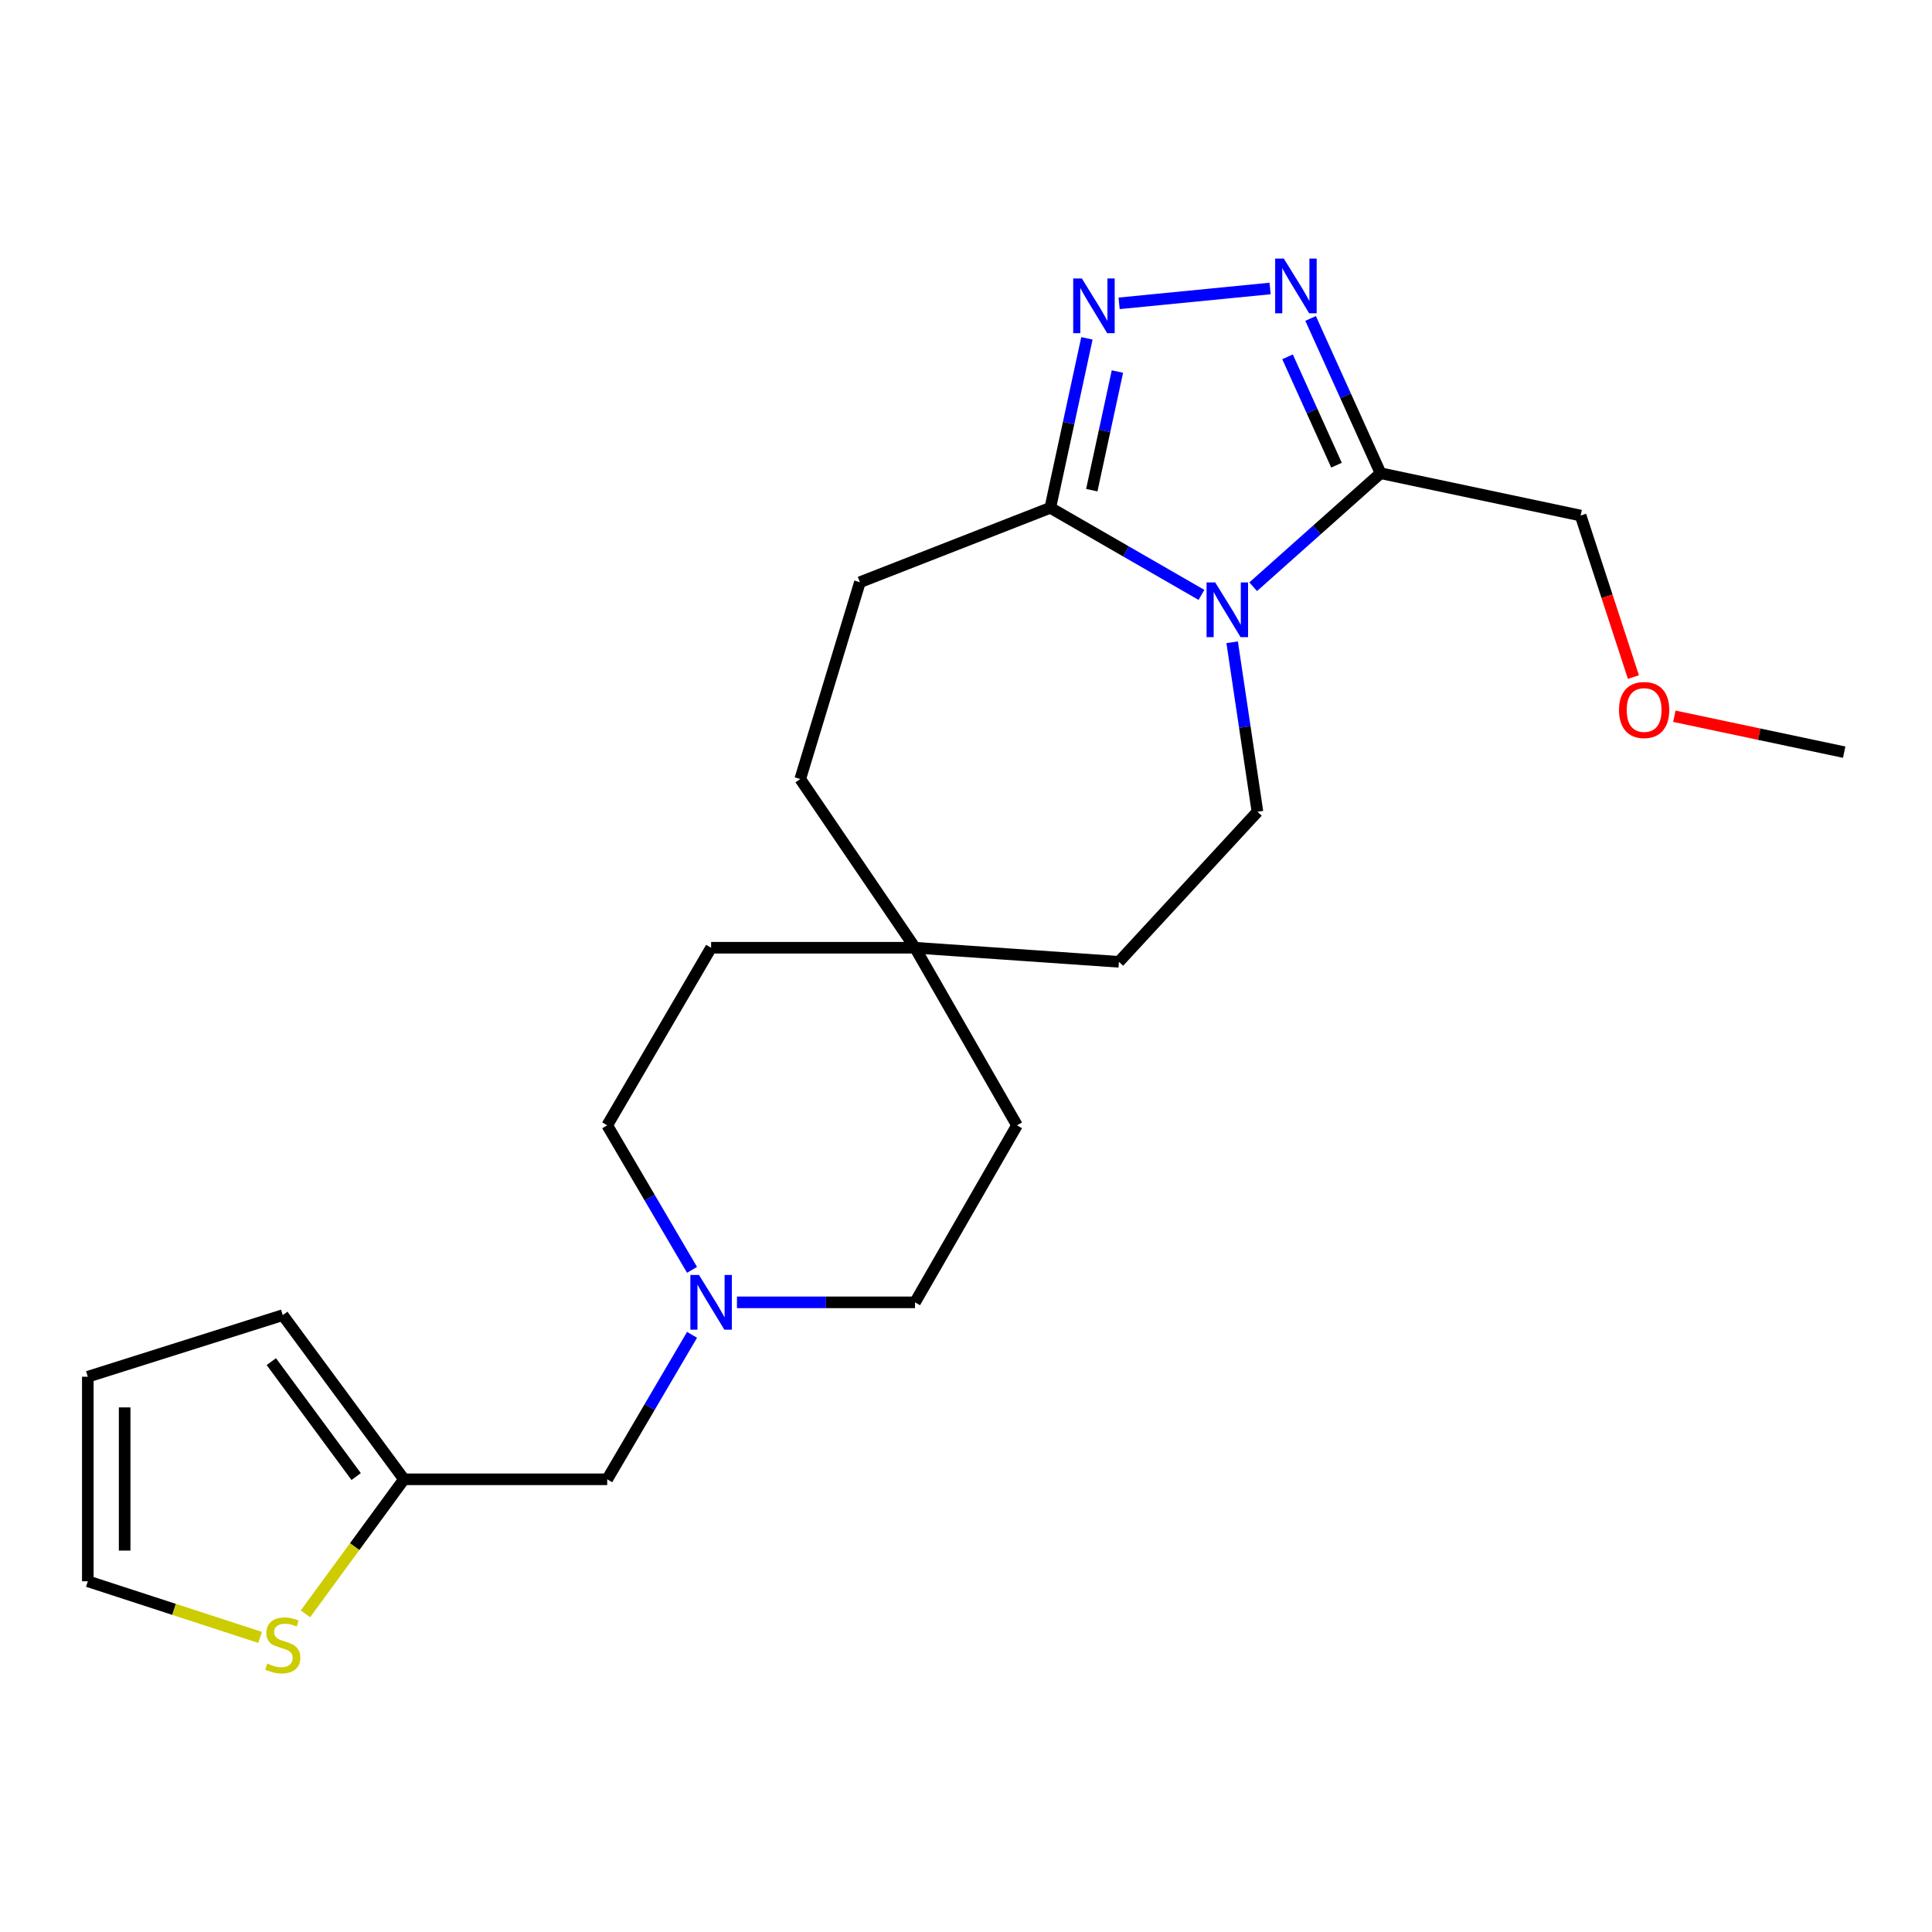 <?xml version='1.0' encoding='iso-8859-1'?>
<svg version='1.1' baseProfile='full'
              xmlns='http://www.w3.org/2000/svg'
                      xmlns:rdkit='http://www.rdkit.org/xml'
                      xmlns:xlink='http://www.w3.org/1999/xlink'
                  xml:space='preserve'
width='1000px' height='1000px' viewBox='0 0 1000 1000'>
<!-- END OF HEADER -->
<rect style='opacity:1.0;fill:#FFFFFF;stroke:none' width='1000' height='1000' x='0' y='0'> </rect>
<path class='bond-2' d='M 648.651,303.69 L 681.615,274.316' style='fill:none;fill-rule:evenodd;stroke:#0000FF;stroke-width:6px;stroke-linecap:butt;stroke-linejoin:miter;stroke-opacity:1' />
<path class='bond-2' d='M 681.615,274.316 L 714.58,244.943' style='fill:none;fill-rule:evenodd;stroke:#000000;stroke-width:6px;stroke-linecap:butt;stroke-linejoin:miter;stroke-opacity:1' />
<path class='bond-3' d='M 621.871,307.916 L 582.753,285.379' style='fill:none;fill-rule:evenodd;stroke:#0000FF;stroke-width:6px;stroke-linecap:butt;stroke-linejoin:miter;stroke-opacity:1' />
<path class='bond-3' d='M 582.753,285.379 L 543.634,262.842' style='fill:none;fill-rule:evenodd;stroke:#000000;stroke-width:6px;stroke-linecap:butt;stroke-linejoin:miter;stroke-opacity:1' />
<path class='bond-4' d='M 637.762,332.429 L 644.309,376.298' style='fill:none;fill-rule:evenodd;stroke:#0000FF;stroke-width:6px;stroke-linecap:butt;stroke-linejoin:miter;stroke-opacity:1' />
<path class='bond-4' d='M 644.309,376.298 L 650.855,420.168' style='fill:none;fill-rule:evenodd;stroke:#000000;stroke-width:6px;stroke-linecap:butt;stroke-linejoin:miter;stroke-opacity:1' />
<path class='bond-0' d='M 678.368,164.826 L 696.474,204.884' style='fill:none;fill-rule:evenodd;stroke:#0000FF;stroke-width:6px;stroke-linecap:butt;stroke-linejoin:miter;stroke-opacity:1' />
<path class='bond-0' d='M 696.474,204.884 L 714.58,244.943' style='fill:none;fill-rule:evenodd;stroke:#000000;stroke-width:6px;stroke-linecap:butt;stroke-linejoin:miter;stroke-opacity:1' />
<path class='bond-0' d='M 666.428,184.695 L 679.102,212.736' style='fill:none;fill-rule:evenodd;stroke:#0000FF;stroke-width:6px;stroke-linecap:butt;stroke-linejoin:miter;stroke-opacity:1' />
<path class='bond-0' d='M 679.102,212.736 L 691.776,240.777' style='fill:none;fill-rule:evenodd;stroke:#000000;stroke-width:6px;stroke-linecap:butt;stroke-linejoin:miter;stroke-opacity:1' />
<path class='bond-23' d='M 657.399,149.321 L 579.254,157.008' style='fill:none;fill-rule:evenodd;stroke:#0000FF;stroke-width:6px;stroke-linecap:butt;stroke-linejoin:miter;stroke-opacity:1' />
<path class='bond-1' d='M 562.587,175.124 L 553.11,218.983' style='fill:none;fill-rule:evenodd;stroke:#0000FF;stroke-width:6px;stroke-linecap:butt;stroke-linejoin:miter;stroke-opacity:1' />
<path class='bond-1' d='M 553.11,218.983 L 543.634,262.842' style='fill:none;fill-rule:evenodd;stroke:#000000;stroke-width:6px;stroke-linecap:butt;stroke-linejoin:miter;stroke-opacity:1' />
<path class='bond-1' d='M 578.377,192.308 L 571.744,223.009' style='fill:none;fill-rule:evenodd;stroke:#0000FF;stroke-width:6px;stroke-linecap:butt;stroke-linejoin:miter;stroke-opacity:1' />
<path class='bond-1' d='M 571.744,223.009 L 565.11,253.71' style='fill:none;fill-rule:evenodd;stroke:#000000;stroke-width:6px;stroke-linecap:butt;stroke-linejoin:miter;stroke-opacity:1' />
<path class='bond-20' d='M 714.58,244.943 L 818.126,266.845' style='fill:none;fill-rule:evenodd;stroke:#000000;stroke-width:6px;stroke-linecap:butt;stroke-linejoin:miter;stroke-opacity:1' />
<path class='bond-10' d='M 543.634,262.842 L 445.087,301.36' style='fill:none;fill-rule:evenodd;stroke:#000000;stroke-width:6px;stroke-linecap:butt;stroke-linejoin:miter;stroke-opacity:1' />
<path class='bond-14' d='M 650.855,420.168 L 579.145,497.841' style='fill:none;fill-rule:evenodd;stroke:#000000;stroke-width:6px;stroke-linecap:butt;stroke-linejoin:miter;stroke-opacity:1' />
<path class='bond-5' d='M 358.2,657.276 L 336.245,619.874' style='fill:none;fill-rule:evenodd;stroke:#0000FF;stroke-width:6px;stroke-linecap:butt;stroke-linejoin:miter;stroke-opacity:1' />
<path class='bond-5' d='M 336.245,619.874 L 314.291,582.471' style='fill:none;fill-rule:evenodd;stroke:#000000;stroke-width:6px;stroke-linecap:butt;stroke-linejoin:miter;stroke-opacity:1' />
<path class='bond-12' d='M 358.197,690.907 L 336.244,728.294' style='fill:none;fill-rule:evenodd;stroke:#0000FF;stroke-width:6px;stroke-linecap:butt;stroke-linejoin:miter;stroke-opacity:1' />
<path class='bond-12' d='M 336.244,728.294 L 314.291,765.681' style='fill:none;fill-rule:evenodd;stroke:#000000;stroke-width:6px;stroke-linecap:butt;stroke-linejoin:miter;stroke-opacity:1' />
<path class='bond-25' d='M 381.449,674.092 L 427.528,674.092' style='fill:none;fill-rule:evenodd;stroke:#0000FF;stroke-width:6px;stroke-linecap:butt;stroke-linejoin:miter;stroke-opacity:1' />
<path class='bond-25' d='M 427.528,674.092 L 473.608,674.092' style='fill:none;fill-rule:evenodd;stroke:#000000;stroke-width:6px;stroke-linecap:butt;stroke-linejoin:miter;stroke-opacity:1' />
<path class='bond-6' d='M 158.098,835.316 L 183.595,800.499' style='fill:none;fill-rule:evenodd;stroke:#CCCC00;stroke-width:6px;stroke-linecap:butt;stroke-linejoin:miter;stroke-opacity:1' />
<path class='bond-6' d='M 183.595,800.499 L 209.093,765.681' style='fill:none;fill-rule:evenodd;stroke:#000000;stroke-width:6px;stroke-linecap:butt;stroke-linejoin:miter;stroke-opacity:1' />
<path class='bond-9' d='M 134.63,847.517 L 90.042,832.991' style='fill:none;fill-rule:evenodd;stroke:#CCCC00;stroke-width:6px;stroke-linecap:butt;stroke-linejoin:miter;stroke-opacity:1' />
<path class='bond-9' d='M 90.042,832.991 L 45.455,818.466' style='fill:none;fill-rule:evenodd;stroke:#000000;stroke-width:6px;stroke-linecap:butt;stroke-linejoin:miter;stroke-opacity:1' />
<path class='bond-7' d='M 209.093,765.681 L 314.291,765.681' style='fill:none;fill-rule:evenodd;stroke:#000000;stroke-width:6px;stroke-linecap:butt;stroke-linejoin:miter;stroke-opacity:1' />
<path class='bond-11' d='M 209.093,765.681 L 146.363,680.711' style='fill:none;fill-rule:evenodd;stroke:#000000;stroke-width:6px;stroke-linecap:butt;stroke-linejoin:miter;stroke-opacity:1' />
<path class='bond-11' d='M 184.346,764.258 L 140.436,704.779' style='fill:none;fill-rule:evenodd;stroke:#000000;stroke-width:6px;stroke-linecap:butt;stroke-linejoin:miter;stroke-opacity:1' />
<path class='bond-8' d='M 473.608,490.543 L 579.145,497.841' style='fill:none;fill-rule:evenodd;stroke:#000000;stroke-width:6px;stroke-linecap:butt;stroke-linejoin:miter;stroke-opacity:1' />
<path class='bond-18' d='M 473.608,490.543 L 526.392,582.471' style='fill:none;fill-rule:evenodd;stroke:#000000;stroke-width:6px;stroke-linecap:butt;stroke-linejoin:miter;stroke-opacity:1' />
<path class='bond-19' d='M 473.608,490.543 L 368.071,490.543' style='fill:none;fill-rule:evenodd;stroke:#000000;stroke-width:6px;stroke-linecap:butt;stroke-linejoin:miter;stroke-opacity:1' />
<path class='bond-24' d='M 473.608,490.543 L 414.204,403.233' style='fill:none;fill-rule:evenodd;stroke:#000000;stroke-width:6px;stroke-linecap:butt;stroke-linejoin:miter;stroke-opacity:1' />
<path class='bond-26' d='M 45.455,818.466 L 45.455,712.59' style='fill:none;fill-rule:evenodd;stroke:#000000;stroke-width:6px;stroke-linecap:butt;stroke-linejoin:miter;stroke-opacity:1' />
<path class='bond-26' d='M 64.518,802.584 L 64.518,728.471' style='fill:none;fill-rule:evenodd;stroke:#000000;stroke-width:6px;stroke-linecap:butt;stroke-linejoin:miter;stroke-opacity:1' />
<path class='bond-17' d='M 445.087,301.36 L 414.204,403.233' style='fill:none;fill-rule:evenodd;stroke:#000000;stroke-width:6px;stroke-linecap:butt;stroke-linejoin:miter;stroke-opacity:1' />
<path class='bond-13' d='M 146.363,680.711 L 45.455,712.59' style='fill:none;fill-rule:evenodd;stroke:#000000;stroke-width:6px;stroke-linecap:butt;stroke-linejoin:miter;stroke-opacity:1' />
<path class='bond-15' d='M 473.608,674.092 L 526.392,582.471' style='fill:none;fill-rule:evenodd;stroke:#000000;stroke-width:6px;stroke-linecap:butt;stroke-linejoin:miter;stroke-opacity:1' />
<path class='bond-16' d='M 314.291,582.471 L 368.071,490.543' style='fill:none;fill-rule:evenodd;stroke:#000000;stroke-width:6px;stroke-linecap:butt;stroke-linejoin:miter;stroke-opacity:1' />
<path class='bond-21' d='M 818.126,266.845 L 831.79,308.648' style='fill:none;fill-rule:evenodd;stroke:#000000;stroke-width:6px;stroke-linecap:butt;stroke-linejoin:miter;stroke-opacity:1' />
<path class='bond-21' d='M 831.79,308.648 L 845.454,350.45' style='fill:none;fill-rule:evenodd;stroke:#FF0000;stroke-width:6px;stroke-linecap:butt;stroke-linejoin:miter;stroke-opacity:1' />
<path class='bond-22' d='M 866.645,370.725 L 910.595,380.021' style='fill:none;fill-rule:evenodd;stroke:#FF0000;stroke-width:6px;stroke-linecap:butt;stroke-linejoin:miter;stroke-opacity:1' />
<path class='bond-22' d='M 910.595,380.021 L 954.545,389.317' style='fill:none;fill-rule:evenodd;stroke:#000000;stroke-width:6px;stroke-linecap:butt;stroke-linejoin:miter;stroke-opacity:1' />
<path  class='atom-0' d='M 628.995 301.466
L 638.275 316.466
Q 639.195 317.946, 640.675 320.626
Q 642.155 323.306, 642.235 323.466
L 642.235 301.466
L 645.995 301.466
L 645.995 329.786
L 642.115 329.786
L 632.155 313.386
Q 630.995 311.466, 629.755 309.266
Q 628.555 307.066, 628.195 306.386
L 628.195 329.786
L 624.515 329.786
L 624.515 301.466
L 628.995 301.466
' fill='#0000FF'/>
<path  class='atom-1' d='M 664.506 133.846
L 673.786 148.846
Q 674.706 150.326, 676.186 153.006
Q 677.666 155.686, 677.746 155.846
L 677.746 133.846
L 681.506 133.846
L 681.506 162.166
L 677.626 162.166
L 667.666 145.766
Q 666.506 143.846, 665.266 141.646
Q 664.066 139.446, 663.706 138.766
L 663.706 162.166
L 660.026 162.166
L 660.026 133.846
L 664.506 133.846
' fill='#0000FF'/>
<path  class='atom-2' d='M 559.964 144.13
L 569.244 159.13
Q 570.164 160.61, 571.644 163.29
Q 573.124 165.97, 573.204 166.13
L 573.204 144.13
L 576.964 144.13
L 576.964 172.45
L 573.084 172.45
L 563.124 156.05
Q 561.964 154.13, 560.724 151.93
Q 559.524 149.73, 559.164 149.05
L 559.164 172.45
L 555.484 172.45
L 555.484 144.13
L 559.964 144.13
' fill='#0000FF'/>
<path  class='atom-6' d='M 361.811 659.932
L 371.091 674.932
Q 372.011 676.412, 373.491 679.092
Q 374.971 681.772, 375.051 681.932
L 375.051 659.932
L 378.811 659.932
L 378.811 688.252
L 374.931 688.252
L 364.971 671.852
Q 363.811 669.932, 362.571 667.732
Q 361.371 665.532, 361.011 664.852
L 361.011 688.252
L 357.331 688.252
L 357.331 659.932
L 361.811 659.932
' fill='#0000FF'/>
<path  class='atom-7' d='M 138.363 861.059
Q 138.683 861.179, 140.003 861.739
Q 141.323 862.299, 142.763 862.659
Q 144.243 862.979, 145.683 862.979
Q 148.363 862.979, 149.923 861.699
Q 151.483 860.379, 151.483 858.099
Q 151.483 856.539, 150.683 855.579
Q 149.923 854.619, 148.723 854.099
Q 147.523 853.579, 145.523 852.979
Q 143.003 852.219, 141.483 851.499
Q 140.003 850.779, 138.923 849.259
Q 137.883 847.739, 137.883 845.179
Q 137.883 841.619, 140.283 839.419
Q 142.723 837.219, 147.523 837.219
Q 150.803 837.219, 154.523 838.779
L 153.603 841.859
Q 150.203 840.459, 147.643 840.459
Q 144.883 840.459, 143.363 841.619
Q 141.843 842.739, 141.883 844.699
Q 141.883 846.219, 142.643 847.139
Q 143.443 848.059, 144.563 848.579
Q 145.723 849.099, 147.643 849.699
Q 150.203 850.499, 151.723 851.299
Q 153.243 852.099, 154.323 853.739
Q 155.443 855.339, 155.443 858.099
Q 155.443 862.019, 152.803 864.139
Q 150.203 866.219, 145.843 866.219
Q 143.323 866.219, 141.403 865.659
Q 139.523 865.139, 137.283 864.219
L 138.363 861.059
' fill='#CCCC00'/>
<path  class='atom-22' d='M 837.999 367.495
Q 837.999 360.695, 841.359 356.895
Q 844.719 353.095, 850.999 353.095
Q 857.279 353.095, 860.639 356.895
Q 863.999 360.695, 863.999 367.495
Q 863.999 374.375, 860.599 378.295
Q 857.199 382.175, 850.999 382.175
Q 844.759 382.175, 841.359 378.295
Q 837.999 374.415, 837.999 367.495
M 850.999 378.975
Q 855.319 378.975, 857.639 376.095
Q 859.999 373.175, 859.999 367.495
Q 859.999 361.935, 857.639 359.135
Q 855.319 356.295, 850.999 356.295
Q 846.679 356.295, 844.319 359.095
Q 841.999 361.895, 841.999 367.495
Q 841.999 373.215, 844.319 376.095
Q 846.679 378.975, 850.999 378.975
' fill='#FF0000'/>
</svg>
